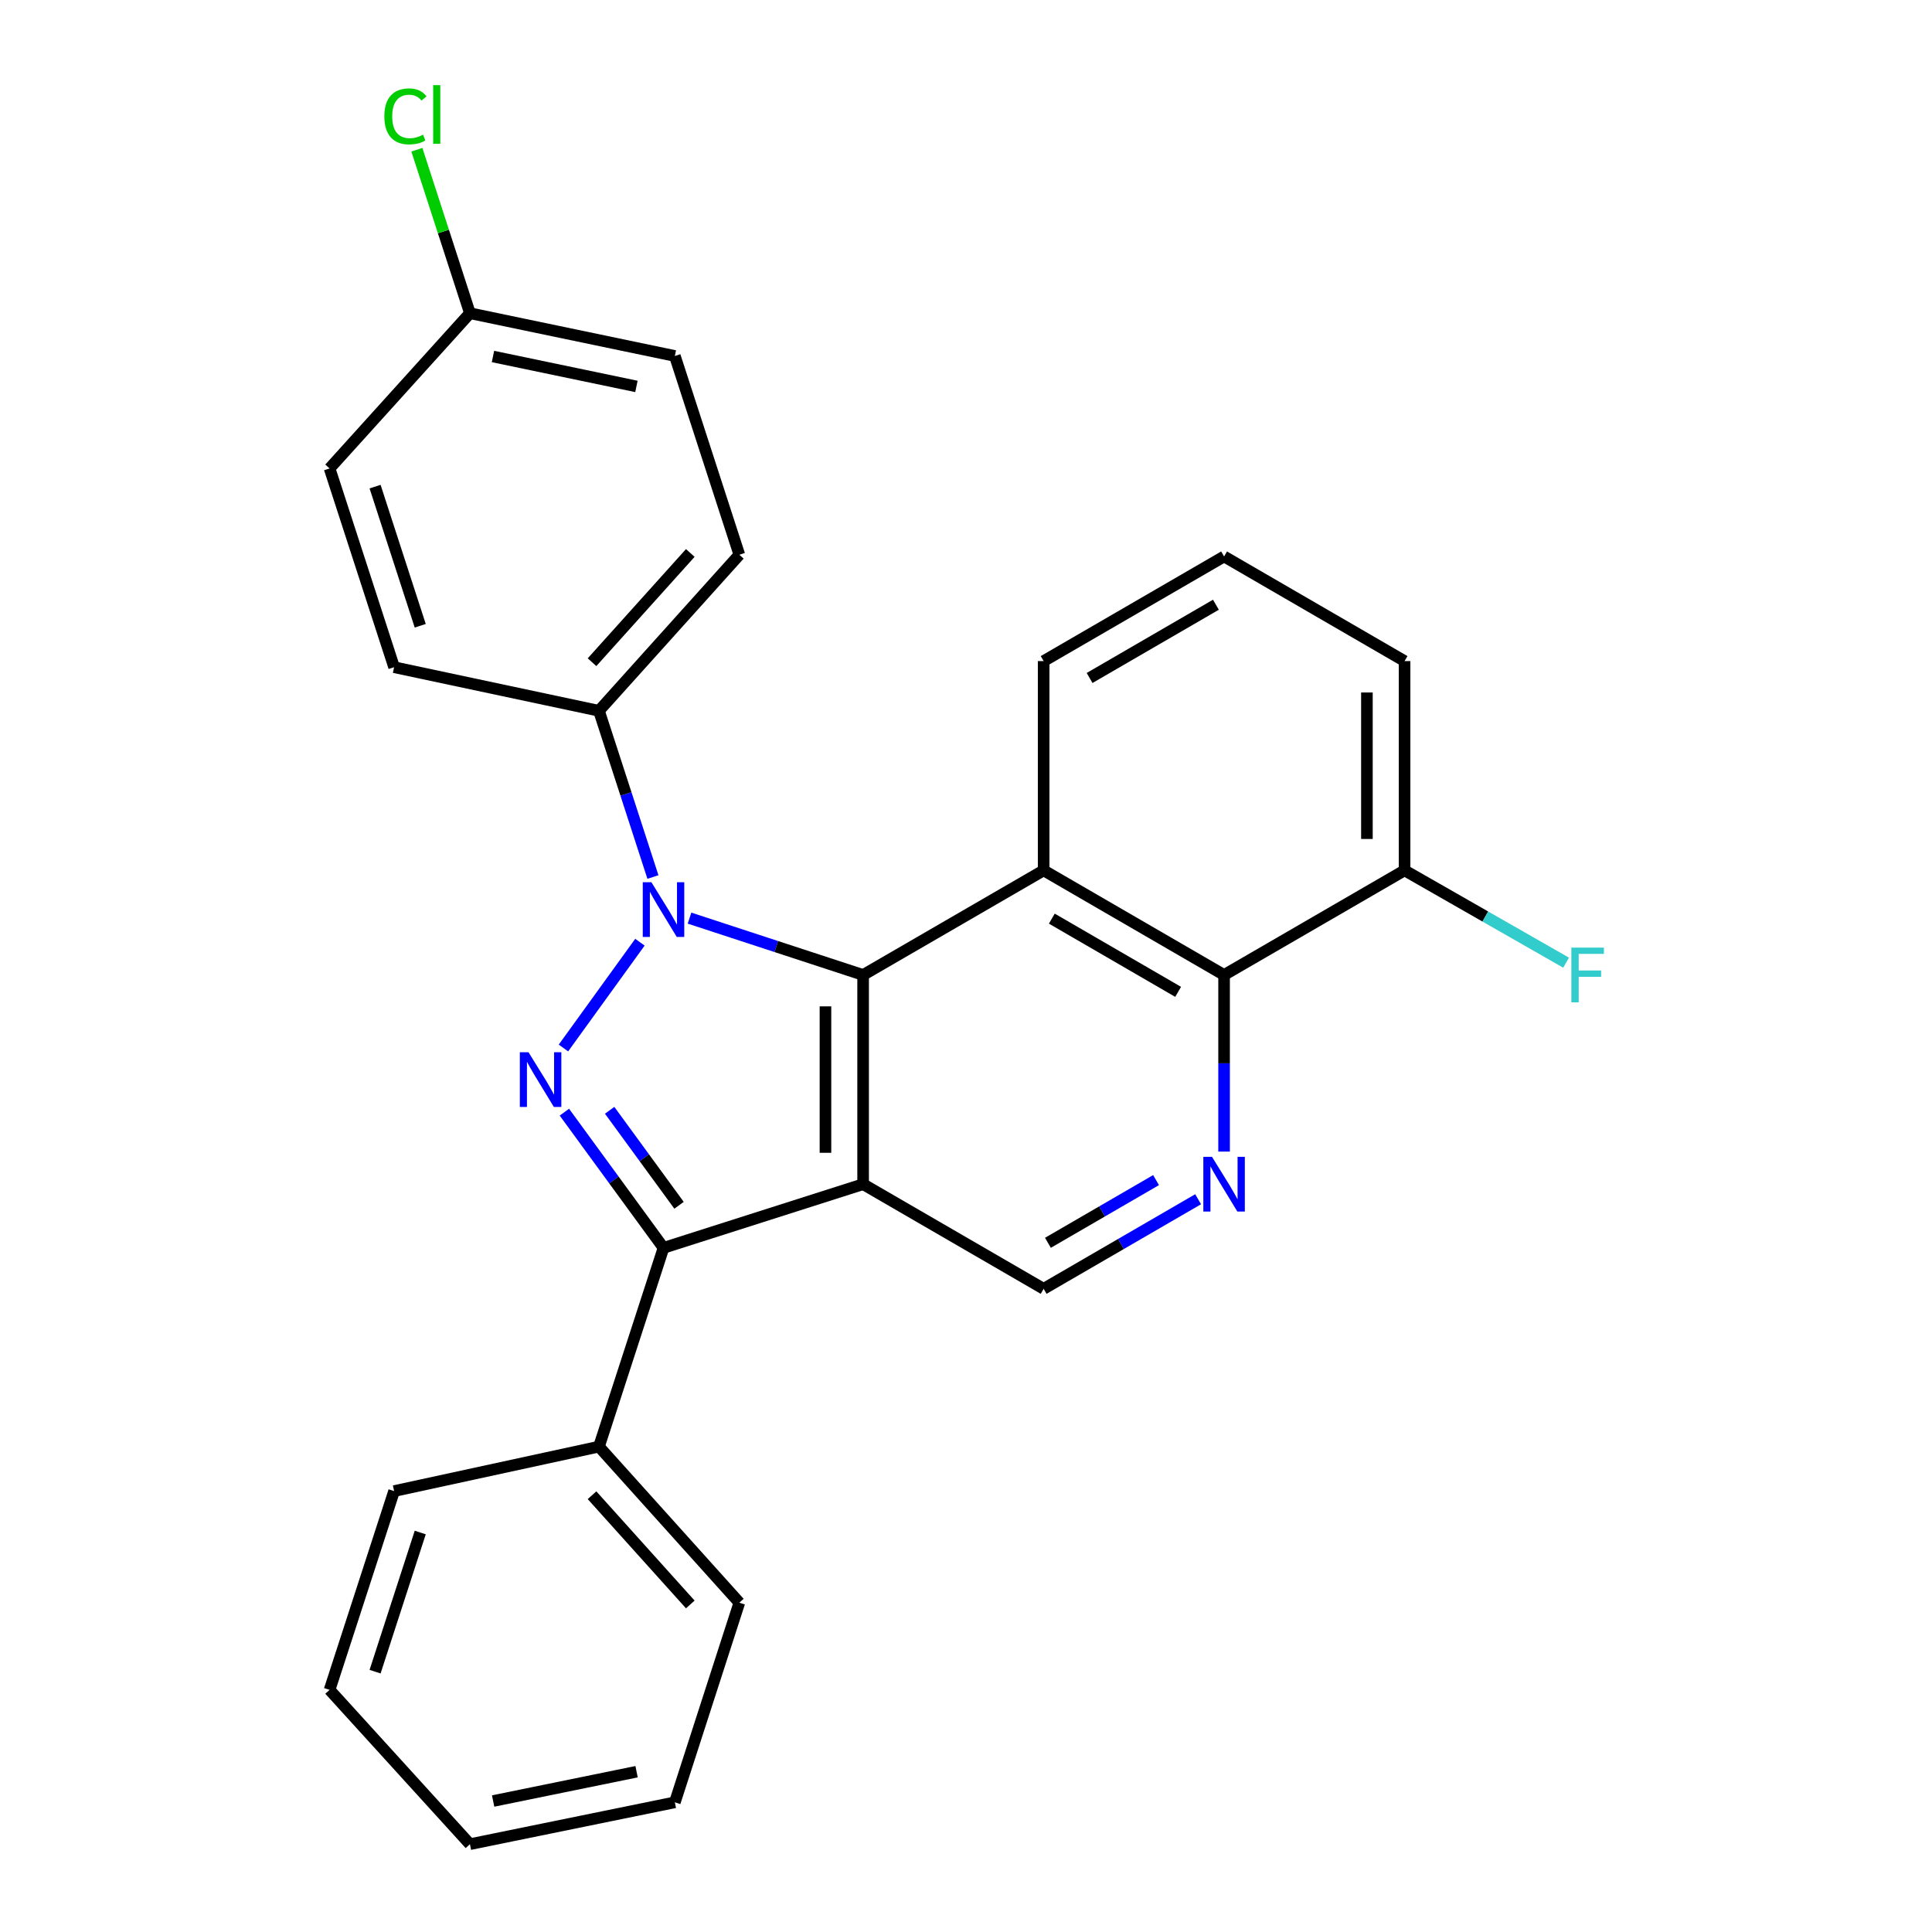 <?xml version='1.0' encoding='iso-8859-1'?>
<svg version='1.1' baseProfile='full'
              xmlns='http://www.w3.org/2000/svg'
                      xmlns:rdkit='http://www.rdkit.org/xml'
                      xmlns:xlink='http://www.w3.org/1999/xlink'
                  xml:space='preserve'
width='1000px' height='1000px' viewBox='0 0 1000 1000'>
<!-- END OF HEADER -->
<rect style='opacity:1.0;fill:#FFFFFF;stroke:none' width='1000' height='1000' x='0' y='0'> </rect>
<path class='bond-1' d='M 356.89,475.218 L 401.818,489.932' style='fill:none;fill-rule:evenodd;stroke:#0000FF;stroke-width:6px;stroke-linecap:butt;stroke-linejoin:miter;stroke-opacity:1' />
<path class='bond-1' d='M 401.818,489.932 L 446.747,504.646' style='fill:none;fill-rule:evenodd;stroke:#000000;stroke-width:6px;stroke-linecap:butt;stroke-linejoin:miter;stroke-opacity:1' />
<path class='bond-2' d='M 331.23,487.685 L 291.636,542.44' style='fill:none;fill-rule:evenodd;stroke:#0000FF;stroke-width:6px;stroke-linecap:butt;stroke-linejoin:miter;stroke-opacity:1' />
<path class='bond-8' d='M 337.956,453.946 L 323.987,410.927' style='fill:none;fill-rule:evenodd;stroke:#0000FF;stroke-width:6px;stroke-linecap:butt;stroke-linejoin:miter;stroke-opacity:1' />
<path class='bond-8' d='M 323.987,410.927 L 310.019,367.907' style='fill:none;fill-rule:evenodd;stroke:#000000;stroke-width:6px;stroke-linecap:butt;stroke-linejoin:miter;stroke-opacity:1' />
<path class='bond-0' d='M 446.747,612.931 L 446.747,504.646' style='fill:none;fill-rule:evenodd;stroke:#000000;stroke-width:6px;stroke-linecap:butt;stroke-linejoin:miter;stroke-opacity:1' />
<path class='bond-0' d='M 427.257,596.688 L 427.257,520.889' style='fill:none;fill-rule:evenodd;stroke:#000000;stroke-width:6px;stroke-linecap:butt;stroke-linejoin:miter;stroke-opacity:1' />
<path class='bond-7' d='M 446.747,612.931 L 540.187,667.089' style='fill:none;fill-rule:evenodd;stroke:#000000;stroke-width:6px;stroke-linecap:butt;stroke-linejoin:miter;stroke-opacity:1' />
<path class='bond-26' d='M 446.747,612.931 L 343.432,645.889' style='fill:none;fill-rule:evenodd;stroke:#000000;stroke-width:6px;stroke-linecap:butt;stroke-linejoin:miter;stroke-opacity:1' />
<path class='bond-4' d='M 446.747,504.646 L 540.187,450.499' style='fill:none;fill-rule:evenodd;stroke:#000000;stroke-width:6px;stroke-linecap:butt;stroke-linejoin:miter;stroke-opacity:1' />
<path class='bond-3' d='M 292.123,575.65 L 317.778,610.77' style='fill:none;fill-rule:evenodd;stroke:#0000FF;stroke-width:6px;stroke-linecap:butt;stroke-linejoin:miter;stroke-opacity:1' />
<path class='bond-3' d='M 317.778,610.77 L 343.432,645.889' style='fill:none;fill-rule:evenodd;stroke:#000000;stroke-width:6px;stroke-linecap:butt;stroke-linejoin:miter;stroke-opacity:1' />
<path class='bond-3' d='M 315.557,574.69 L 333.515,599.274' style='fill:none;fill-rule:evenodd;stroke:#0000FF;stroke-width:6px;stroke-linecap:butt;stroke-linejoin:miter;stroke-opacity:1' />
<path class='bond-3' d='M 333.515,599.274 L 351.473,623.858' style='fill:none;fill-rule:evenodd;stroke:#000000;stroke-width:6px;stroke-linecap:butt;stroke-linejoin:miter;stroke-opacity:1' />
<path class='bond-9' d='M 343.432,645.889 L 310.019,748.771' style='fill:none;fill-rule:evenodd;stroke:#000000;stroke-width:6px;stroke-linecap:butt;stroke-linejoin:miter;stroke-opacity:1' />
<path class='bond-6' d='M 540.187,450.499 L 633.584,504.646' style='fill:none;fill-rule:evenodd;stroke:#000000;stroke-width:6px;stroke-linecap:butt;stroke-linejoin:miter;stroke-opacity:1' />
<path class='bond-6' d='M 544.421,475.481 L 609.799,513.385' style='fill:none;fill-rule:evenodd;stroke:#000000;stroke-width:6px;stroke-linecap:butt;stroke-linejoin:miter;stroke-opacity:1' />
<path class='bond-13' d='M 540.187,450.499 L 540.187,342.182' style='fill:none;fill-rule:evenodd;stroke:#000000;stroke-width:6px;stroke-linecap:butt;stroke-linejoin:miter;stroke-opacity:1' />
<path class='bond-5' d='M 633.584,596.064 L 633.584,550.355' style='fill:none;fill-rule:evenodd;stroke:#0000FF;stroke-width:6px;stroke-linecap:butt;stroke-linejoin:miter;stroke-opacity:1' />
<path class='bond-5' d='M 633.584,550.355 L 633.584,504.646' style='fill:none;fill-rule:evenodd;stroke:#000000;stroke-width:6px;stroke-linecap:butt;stroke-linejoin:miter;stroke-opacity:1' />
<path class='bond-28' d='M 620.145,620.724 L 580.166,643.907' style='fill:none;fill-rule:evenodd;stroke:#0000FF;stroke-width:6px;stroke-linecap:butt;stroke-linejoin:miter;stroke-opacity:1' />
<path class='bond-28' d='M 580.166,643.907 L 540.187,667.089' style='fill:none;fill-rule:evenodd;stroke:#000000;stroke-width:6px;stroke-linecap:butt;stroke-linejoin:miter;stroke-opacity:1' />
<path class='bond-28' d='M 598.375,610.819 L 570.389,627.047' style='fill:none;fill-rule:evenodd;stroke:#0000FF;stroke-width:6px;stroke-linecap:butt;stroke-linejoin:miter;stroke-opacity:1' />
<path class='bond-28' d='M 570.389,627.047 L 542.404,643.275' style='fill:none;fill-rule:evenodd;stroke:#000000;stroke-width:6px;stroke-linecap:butt;stroke-linejoin:miter;stroke-opacity:1' />
<path class='bond-10' d='M 633.584,504.646 L 727.002,450.499' style='fill:none;fill-rule:evenodd;stroke:#000000;stroke-width:6px;stroke-linecap:butt;stroke-linejoin:miter;stroke-opacity:1' />
<path class='bond-11' d='M 310.019,367.907 L 382.681,287.135' style='fill:none;fill-rule:evenodd;stroke:#000000;stroke-width:6px;stroke-linecap:butt;stroke-linejoin:miter;stroke-opacity:1' />
<path class='bond-11' d='M 306.429,342.757 L 357.293,286.217' style='fill:none;fill-rule:evenodd;stroke:#000000;stroke-width:6px;stroke-linecap:butt;stroke-linejoin:miter;stroke-opacity:1' />
<path class='bond-12' d='M 310.019,367.907 L 203.986,345.343' style='fill:none;fill-rule:evenodd;stroke:#000000;stroke-width:6px;stroke-linecap:butt;stroke-linejoin:miter;stroke-opacity:1' />
<path class='bond-21' d='M 310.019,748.771 L 382.681,829.543' style='fill:none;fill-rule:evenodd;stroke:#000000;stroke-width:6px;stroke-linecap:butt;stroke-linejoin:miter;stroke-opacity:1' />
<path class='bond-21' d='M 306.429,773.921 L 357.293,830.462' style='fill:none;fill-rule:evenodd;stroke:#000000;stroke-width:6px;stroke-linecap:butt;stroke-linejoin:miter;stroke-opacity:1' />
<path class='bond-22' d='M 310.019,748.771 L 203.986,771.779' style='fill:none;fill-rule:evenodd;stroke:#000000;stroke-width:6px;stroke-linecap:butt;stroke-linejoin:miter;stroke-opacity:1' />
<path class='bond-15' d='M 727.002,450.499 L 768.803,474.387' style='fill:none;fill-rule:evenodd;stroke:#000000;stroke-width:6px;stroke-linecap:butt;stroke-linejoin:miter;stroke-opacity:1' />
<path class='bond-15' d='M 768.803,474.387 L 810.605,498.275' style='fill:none;fill-rule:evenodd;stroke:#33CCCC;stroke-width:6px;stroke-linecap:butt;stroke-linejoin:miter;stroke-opacity:1' />
<path class='bond-29' d='M 727.002,450.499 L 727.002,342.182' style='fill:none;fill-rule:evenodd;stroke:#000000;stroke-width:6px;stroke-linecap:butt;stroke-linejoin:miter;stroke-opacity:1' />
<path class='bond-29' d='M 707.513,434.251 L 707.513,358.429' style='fill:none;fill-rule:evenodd;stroke:#000000;stroke-width:6px;stroke-linecap:butt;stroke-linejoin:miter;stroke-opacity:1' />
<path class='bond-17' d='M 382.681,287.135 L 349.3,184.253' style='fill:none;fill-rule:evenodd;stroke:#000000;stroke-width:6px;stroke-linecap:butt;stroke-linejoin:miter;stroke-opacity:1' />
<path class='bond-16' d='M 203.986,345.343 L 170.594,242.461' style='fill:none;fill-rule:evenodd;stroke:#000000;stroke-width:6px;stroke-linecap:butt;stroke-linejoin:miter;stroke-opacity:1' />
<path class='bond-16' d='M 217.515,323.894 L 194.14,251.877' style='fill:none;fill-rule:evenodd;stroke:#000000;stroke-width:6px;stroke-linecap:butt;stroke-linejoin:miter;stroke-opacity:1' />
<path class='bond-19' d='M 540.187,342.182 L 633.584,288.023' style='fill:none;fill-rule:evenodd;stroke:#000000;stroke-width:6px;stroke-linecap:butt;stroke-linejoin:miter;stroke-opacity:1' />
<path class='bond-19' d='M 563.973,350.918 L 629.351,313.007' style='fill:none;fill-rule:evenodd;stroke:#000000;stroke-width:6px;stroke-linecap:butt;stroke-linejoin:miter;stroke-opacity:1' />
<path class='bond-14' d='M 243.235,162.122 L 170.594,242.461' style='fill:none;fill-rule:evenodd;stroke:#000000;stroke-width:6px;stroke-linecap:butt;stroke-linejoin:miter;stroke-opacity:1' />
<path class='bond-18' d='M 243.235,162.122 L 229.505,119.809' style='fill:none;fill-rule:evenodd;stroke:#000000;stroke-width:6px;stroke-linecap:butt;stroke-linejoin:miter;stroke-opacity:1' />
<path class='bond-18' d='M 229.505,119.809 L 215.774,77.495' style='fill:none;fill-rule:evenodd;stroke:#00CC00;stroke-width:6px;stroke-linecap:butt;stroke-linejoin:miter;stroke-opacity:1' />
<path class='bond-27' d='M 243.235,162.122 L 349.3,184.253' style='fill:none;fill-rule:evenodd;stroke:#000000;stroke-width:6px;stroke-linecap:butt;stroke-linejoin:miter;stroke-opacity:1' />
<path class='bond-27' d='M 255.164,184.52 L 329.41,200.012' style='fill:none;fill-rule:evenodd;stroke:#000000;stroke-width:6px;stroke-linecap:butt;stroke-linejoin:miter;stroke-opacity:1' />
<path class='bond-20' d='M 633.584,288.023 L 727.002,342.182' style='fill:none;fill-rule:evenodd;stroke:#000000;stroke-width:6px;stroke-linecap:butt;stroke-linejoin:miter;stroke-opacity:1' />
<path class='bond-24' d='M 382.681,829.543 L 349.3,932.88' style='fill:none;fill-rule:evenodd;stroke:#000000;stroke-width:6px;stroke-linecap:butt;stroke-linejoin:miter;stroke-opacity:1' />
<path class='bond-23' d='M 203.986,771.779 L 170.594,874.672' style='fill:none;fill-rule:evenodd;stroke:#000000;stroke-width:6px;stroke-linecap:butt;stroke-linejoin:miter;stroke-opacity:1' />
<path class='bond-23' d='M 217.515,793.229 L 194.141,865.254' style='fill:none;fill-rule:evenodd;stroke:#000000;stroke-width:6px;stroke-linecap:butt;stroke-linejoin:miter;stroke-opacity:1' />
<path class='bond-25' d='M 170.594,874.672 L 243.235,954.545' style='fill:none;fill-rule:evenodd;stroke:#000000;stroke-width:6px;stroke-linecap:butt;stroke-linejoin:miter;stroke-opacity:1' />
<path class='bond-30' d='M 349.3,932.88 L 243.235,954.545' style='fill:none;fill-rule:evenodd;stroke:#000000;stroke-width:6px;stroke-linecap:butt;stroke-linejoin:miter;stroke-opacity:1' />
<path class='bond-30' d='M 329.49,917.035 L 255.245,932.201' style='fill:none;fill-rule:evenodd;stroke:#000000;stroke-width:6px;stroke-linecap:butt;stroke-linejoin:miter;stroke-opacity:1' />
<path  class='atom-0' d='M 337.172 456.651
L 346.452 471.651
Q 347.372 473.131, 348.852 475.811
Q 350.332 478.491, 350.412 478.651
L 350.412 456.651
L 354.172 456.651
L 354.172 484.971
L 350.292 484.971
L 340.332 468.571
Q 339.172 466.651, 337.932 464.451
Q 336.732 462.251, 336.372 461.571
L 336.372 484.971
L 332.692 484.971
L 332.692 456.651
L 337.172 456.651
' fill='#0000FF'/>
<path  class='atom-3' d='M 273.55 544.634
L 282.83 559.634
Q 283.75 561.114, 285.23 563.794
Q 286.71 566.474, 286.79 566.634
L 286.79 544.634
L 290.55 544.634
L 290.55 572.954
L 286.67 572.954
L 276.71 556.554
Q 275.55 554.634, 274.31 552.434
Q 273.11 550.234, 272.75 549.554
L 272.75 572.954
L 269.07 572.954
L 269.07 544.634
L 273.55 544.634
' fill='#0000FF'/>
<path  class='atom-6' d='M 627.324 598.771
L 636.604 613.771
Q 637.524 615.251, 639.004 617.931
Q 640.484 620.611, 640.564 620.771
L 640.564 598.771
L 644.324 598.771
L 644.324 627.091
L 640.444 627.091
L 630.484 610.691
Q 629.324 608.771, 628.084 606.571
Q 626.884 604.371, 626.524 603.691
L 626.524 627.091
L 622.844 627.091
L 622.844 598.771
L 627.324 598.771
' fill='#0000FF'/>
<path  class='atom-16' d='M 813.333 490.486
L 830.173 490.486
L 830.173 493.726
L 817.133 493.726
L 817.133 502.326
L 828.733 502.326
L 828.733 505.606
L 817.133 505.606
L 817.133 518.806
L 813.333 518.806
L 813.333 490.486
' fill='#33CCCC'/>
<path  class='atom-19' d='M 198.934 60.231
Q 198.934 53.191, 202.214 49.511
Q 205.534 45.791, 211.814 45.791
Q 217.654 45.791, 220.774 49.911
L 218.134 52.071
Q 215.854 49.071, 211.814 49.071
Q 207.534 49.071, 205.254 51.951
Q 203.014 54.791, 203.014 60.231
Q 203.014 65.831, 205.334 68.711
Q 207.694 71.591, 212.254 71.591
Q 215.374 71.591, 219.014 69.711
L 220.134 72.711
Q 218.654 73.671, 216.414 74.231
Q 214.174 74.791, 211.694 74.791
Q 205.534 74.791, 202.214 71.031
Q 198.934 67.271, 198.934 60.231
' fill='#00CC00'/>
<path  class='atom-19' d='M 224.214 44.071
L 227.894 44.071
L 227.894 74.431
L 224.214 74.431
L 224.214 44.071
' fill='#00CC00'/>
</svg>

